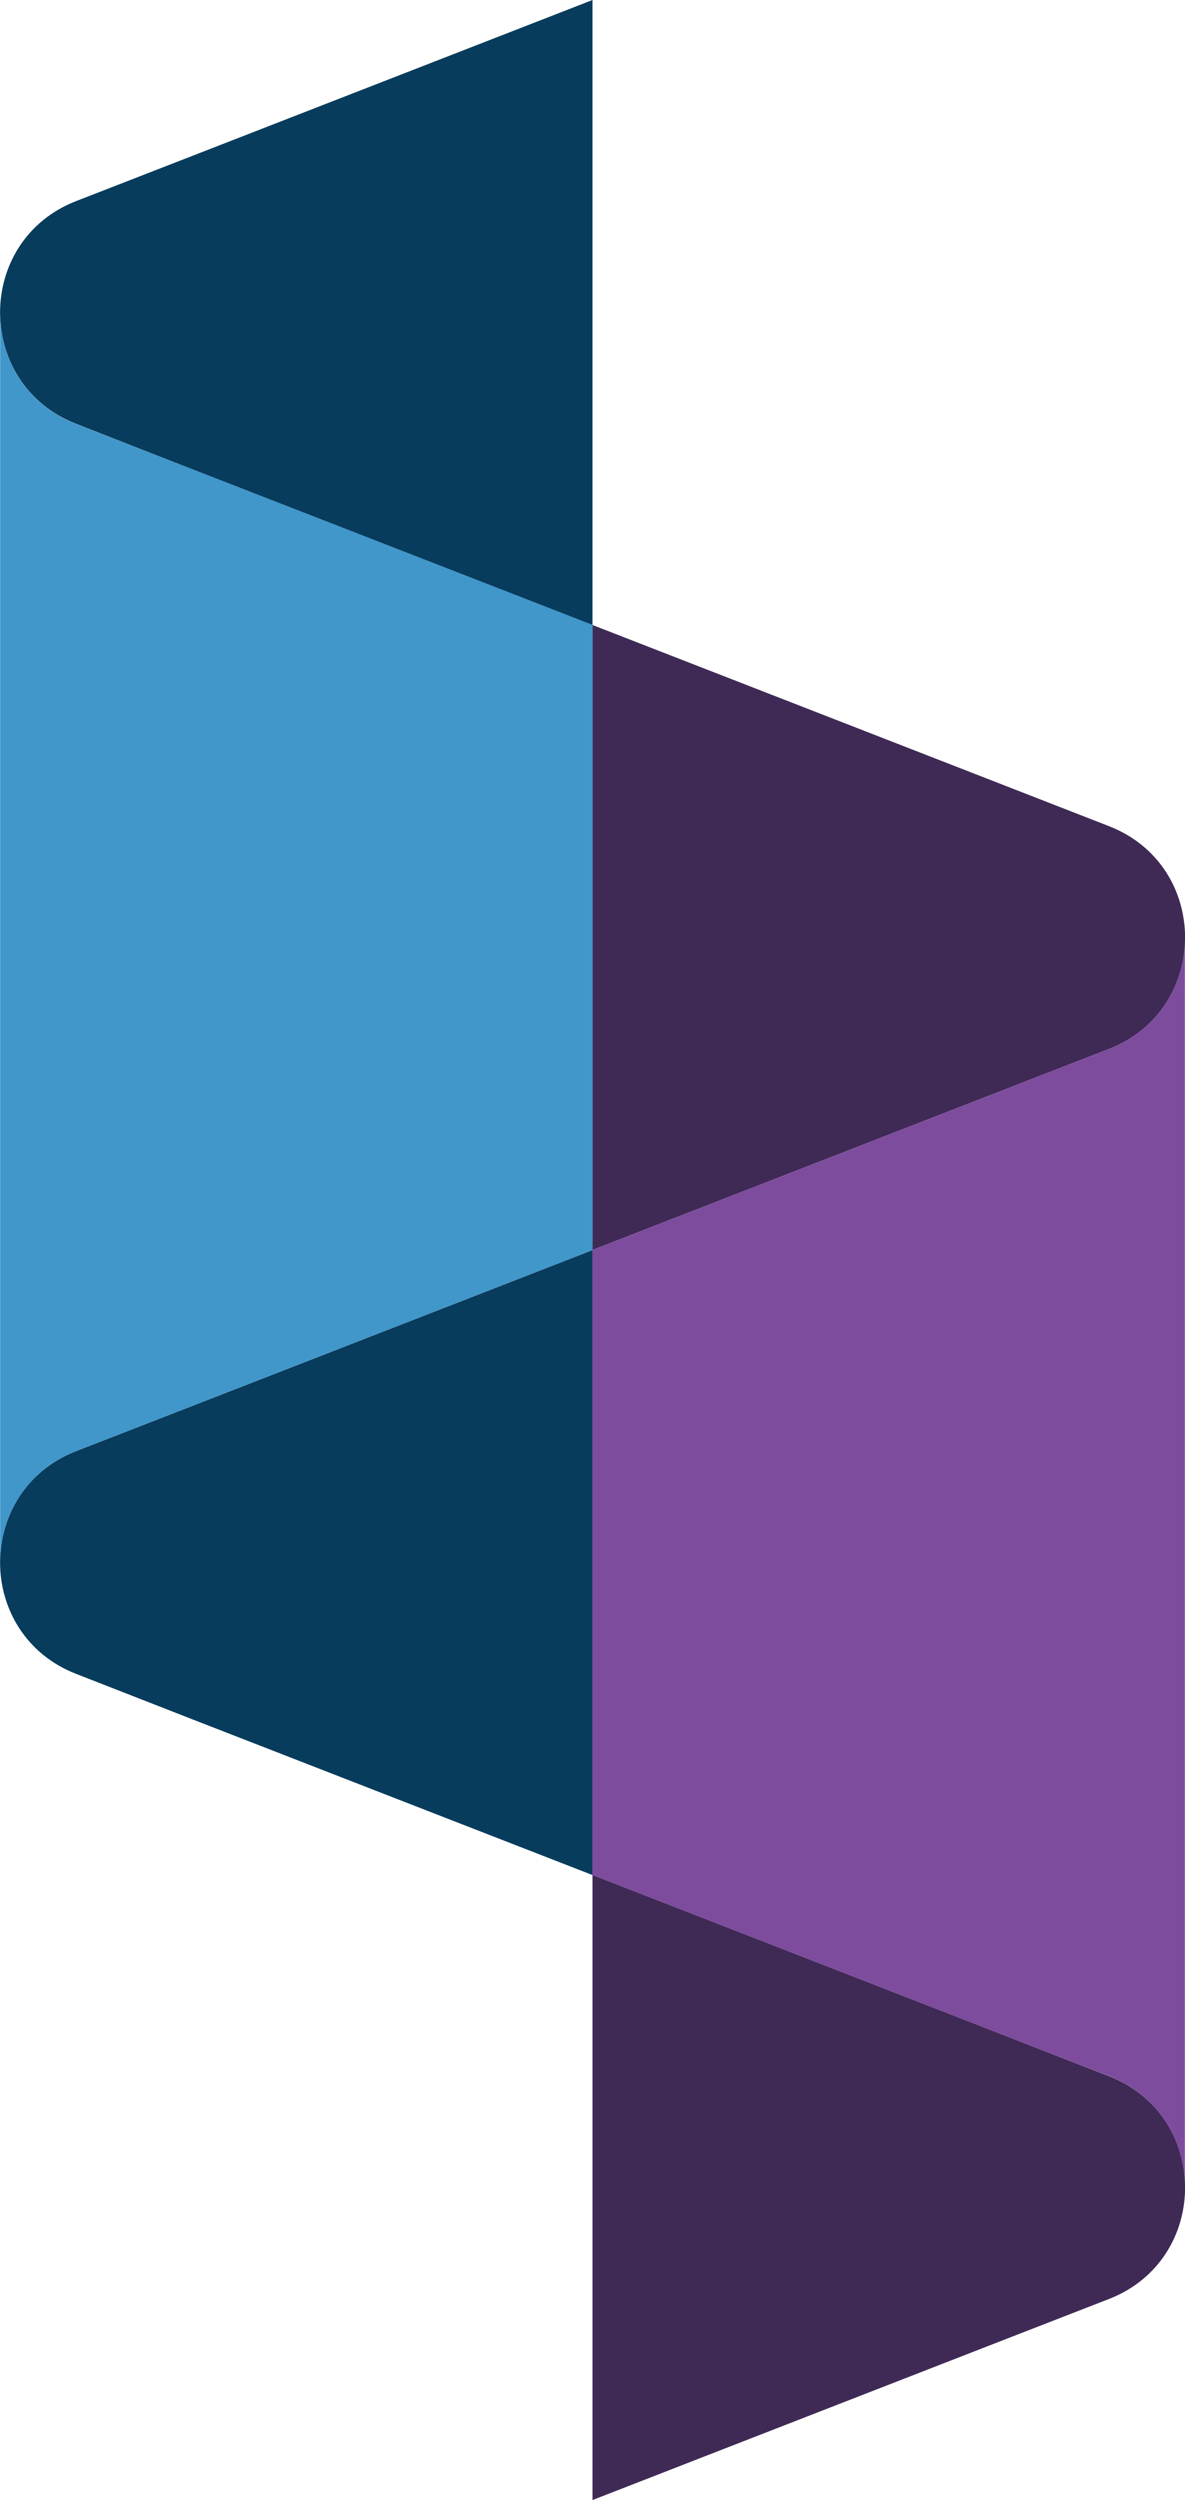 <?xml version="1.0" encoding="utf-8"?>
<!-- Generator: Adobe Illustrator 27.2.0, SVG Export Plug-In . SVG Version: 6.00 Build 0)  -->
<svg version="1.1" id="Layer_1" xmlns="http://www.w3.org/2000/svg" xmlns:xlink="http://www.w3.org/1999/xlink" x="0px" y="0px"
	 viewBox="0 0 80.52 169.74" style="enable-background:new 0 0 80.52 169.74;" xml:space="preserve">
<style type="text/css">
	.st0{fill:#083C5C;}
	.st1{fill:#3F2A56;}
	.st2{fill:#4196CA;}
	.st3{fill:#7E4C9D;}
</style>
<path class="st0" d="M5.18,28.78c-6.9-2.68-6.9-12.45,0-15.13L13,10.61L40.26,0v21.22v21.22L12.98,31.83L5.18,28.78z"/>
<path class="st1" d="M75.35,56.09c6.9,2.68,6.9,12.45,0,15.13l-7.82,3.04L40.25,84.87V63.65V42.43l27.27,10.61L75.35,56.09z"/>
<path class="st0" d="M5.18,113.65c-6.9-2.68-6.9-12.45,0-15.13L13,95.48l27.27-10.61v21.22v21.22L12.99,116.7L5.18,113.65z"/>
<path class="st1" d="M75.35,140.96c6.9,2.68,6.9,12.45,0,15.13l-7.82,3.04l-27.27,10.61v-21.22V127.3l27.27,10.61L75.35,140.96z"/>
<path class="st2" d="M13,31.83l-7.82-3.04c-3.45-1.34-5.17-4.45-5.17-7.57v84.87c0-3.11,1.72-6.22,5.17-7.57L13,95.48l27.27-10.61
	V42.43L13,31.83z"/>
<path class="st3" d="M75.35,71.22l-7.82,3.04L40.25,84.87v42.43l27.27,10.61l7.82,3.04c3.45,1.34,5.17,4.45,5.17,7.56V63.65
	C80.53,66.76,78.79,69.88,75.35,71.22z"/>
</svg>
